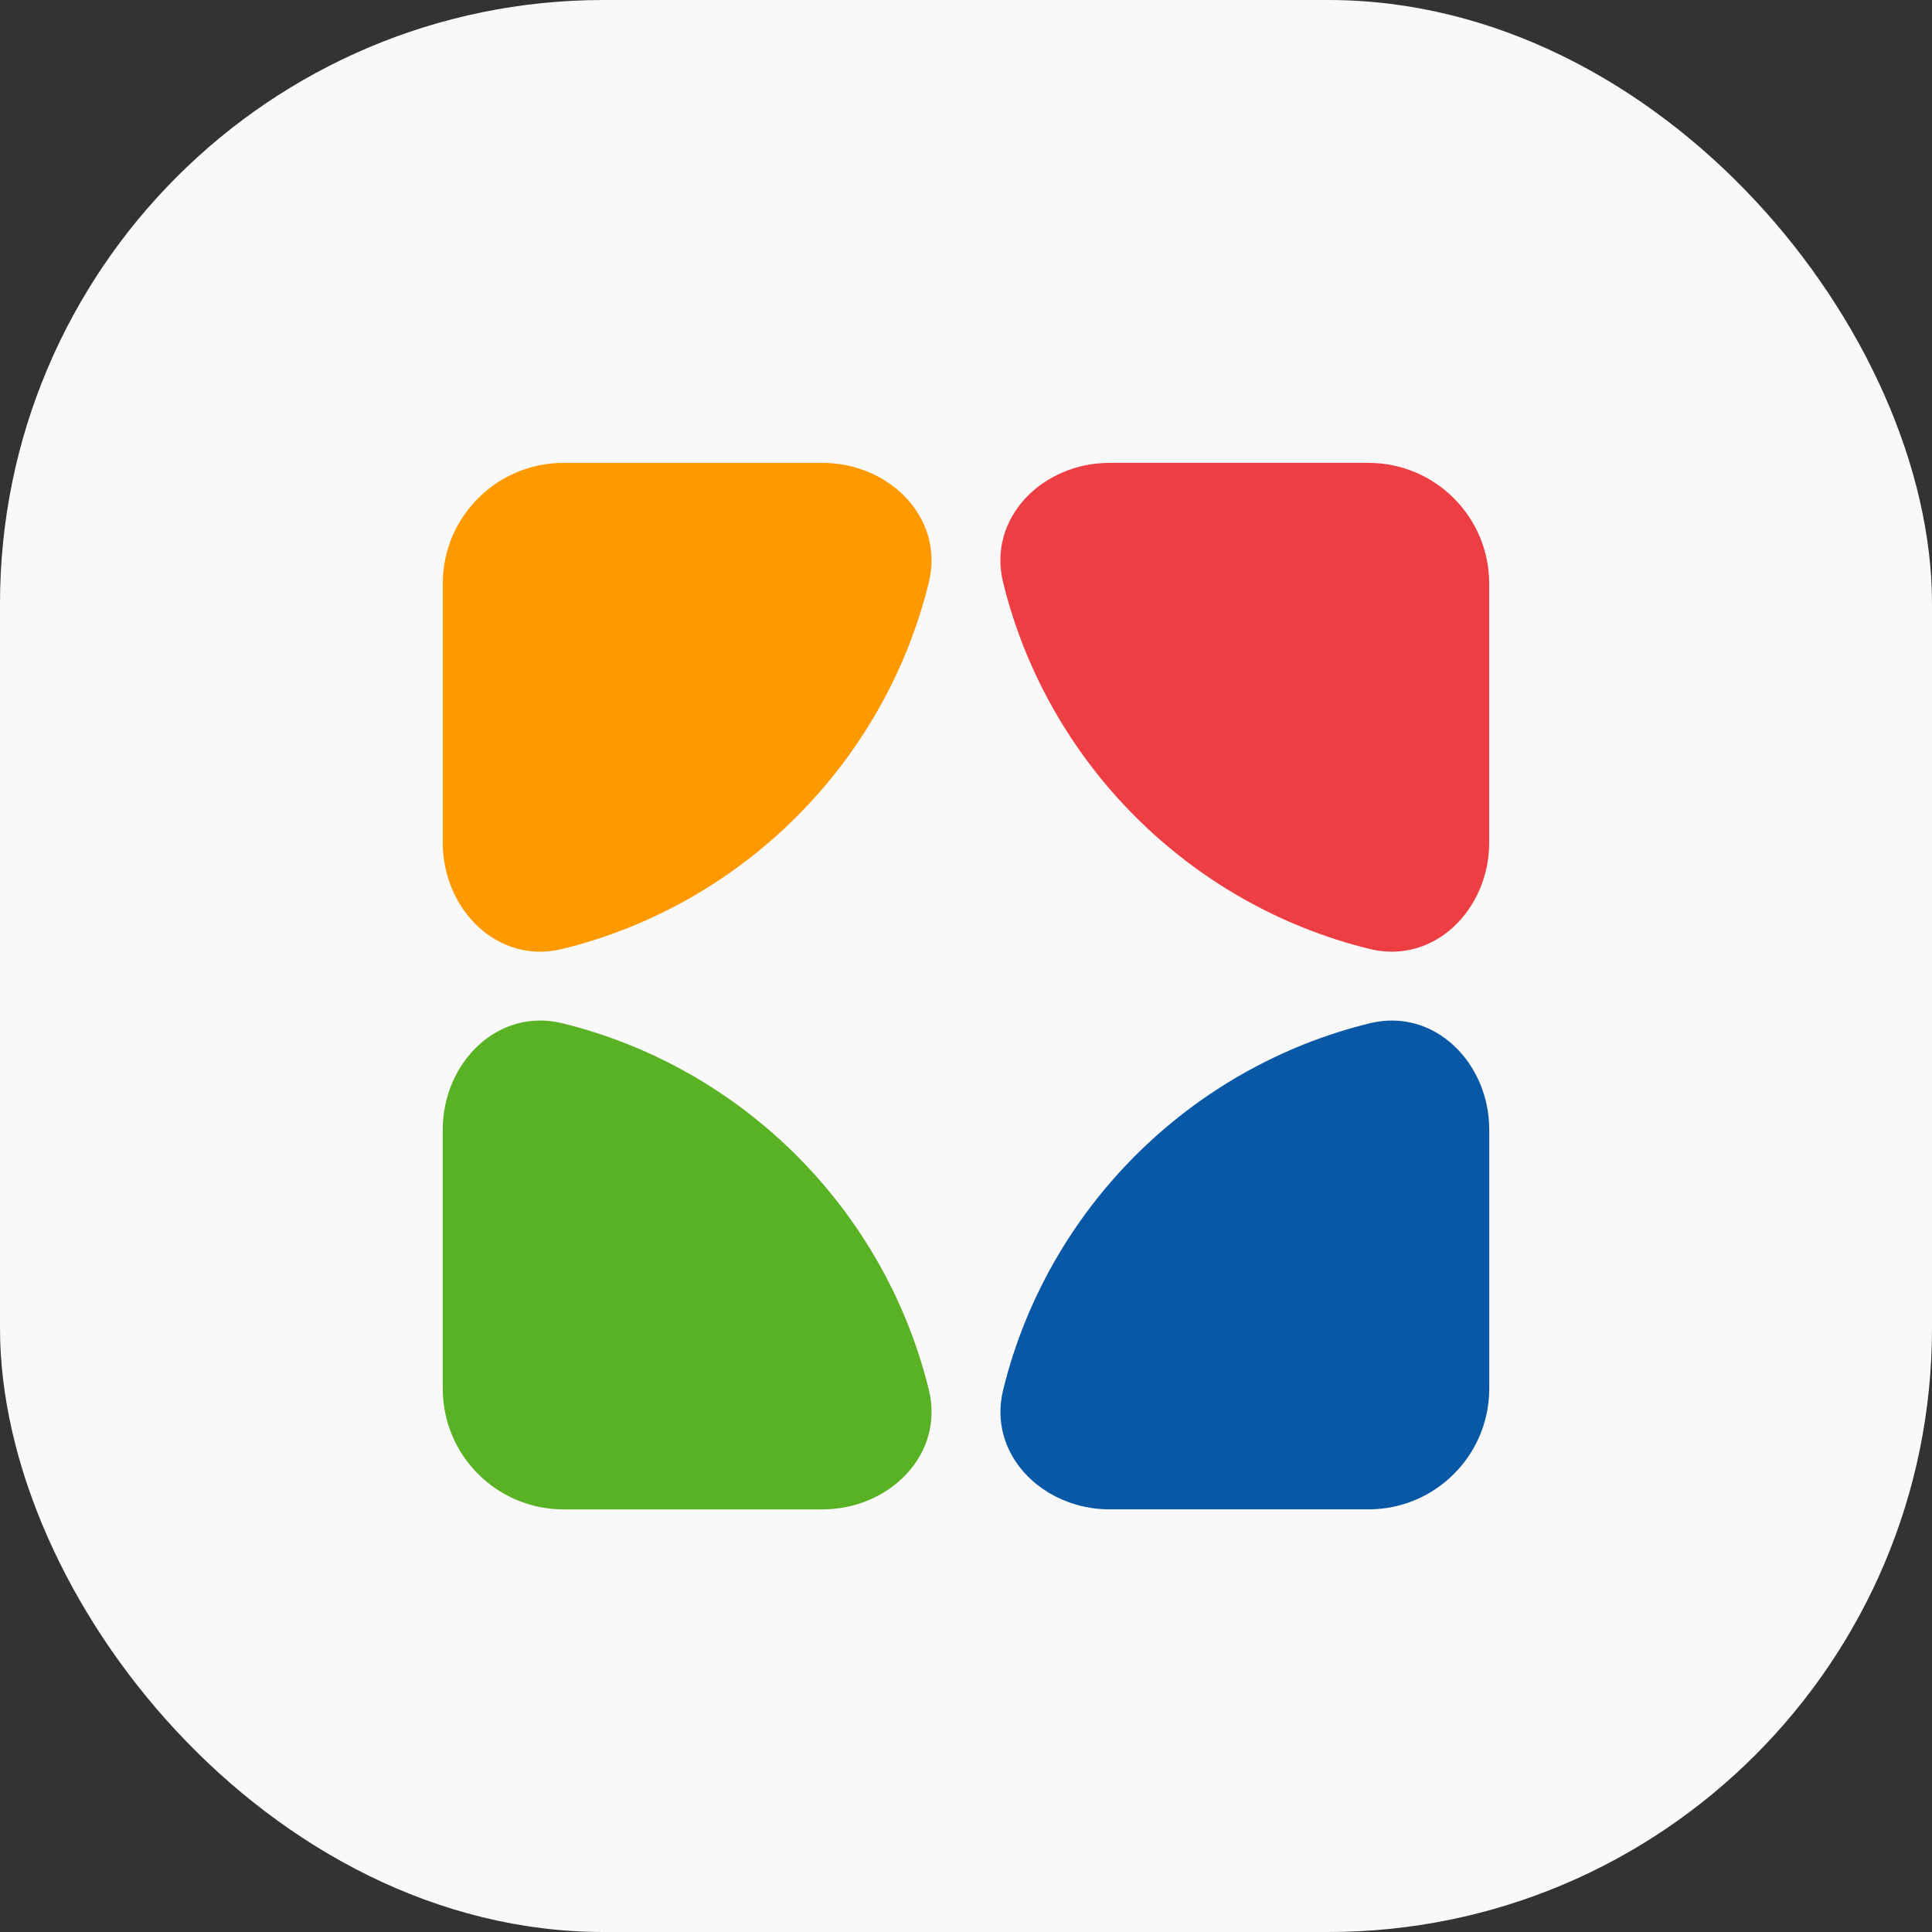 <svg width="96" height="96" viewBox="0 0 96 96" fill="none" xmlns="http://www.w3.org/2000/svg">
<rect x="0" y="0" width="96" height="96" fill="#333333" stroke="none"/>
<rect width="96" height="96" rx="30" fill="#F9F9F9"/>
<path d="M49.845 28.944C49.054 25.726 51.815 23 55.129 23L67.998 23C71.311 23 73.998 25.686 73.998 29V41.869C73.998 45.182 71.272 47.943 68.054 47.153C59.1 44.953 52.044 37.899 49.845 28.944Z" fill="#ED3F43"/>
<path d="M68.056 50.847C71.274 50.056 74 52.817 74 56.131V68.999C74 72.313 71.314 74.999 68 74.999H55.131C51.818 74.999 49.057 72.274 49.847 69.056C52.047 60.101 59.102 53.046 68.056 50.847Z" fill="#0958A5"/>
<path d="M46.153 69.056C46.944 72.274 44.183 75 40.869 75H28C24.687 75 22 72.314 22 69L22 56.13C22 52.817 24.726 50.056 27.944 50.846C36.898 53.045 43.954 60.1 46.153 69.056Z" fill="#59B224"/>
<path d="M27.944 47.153C24.726 47.944 22 45.183 22 41.869L22 29C22 25.687 24.686 23 28 23L40.869 23C44.182 23 46.943 25.726 46.153 28.944C43.953 37.898 36.899 44.954 27.944 47.153Z" fill="#FF9900"/>
</svg>
